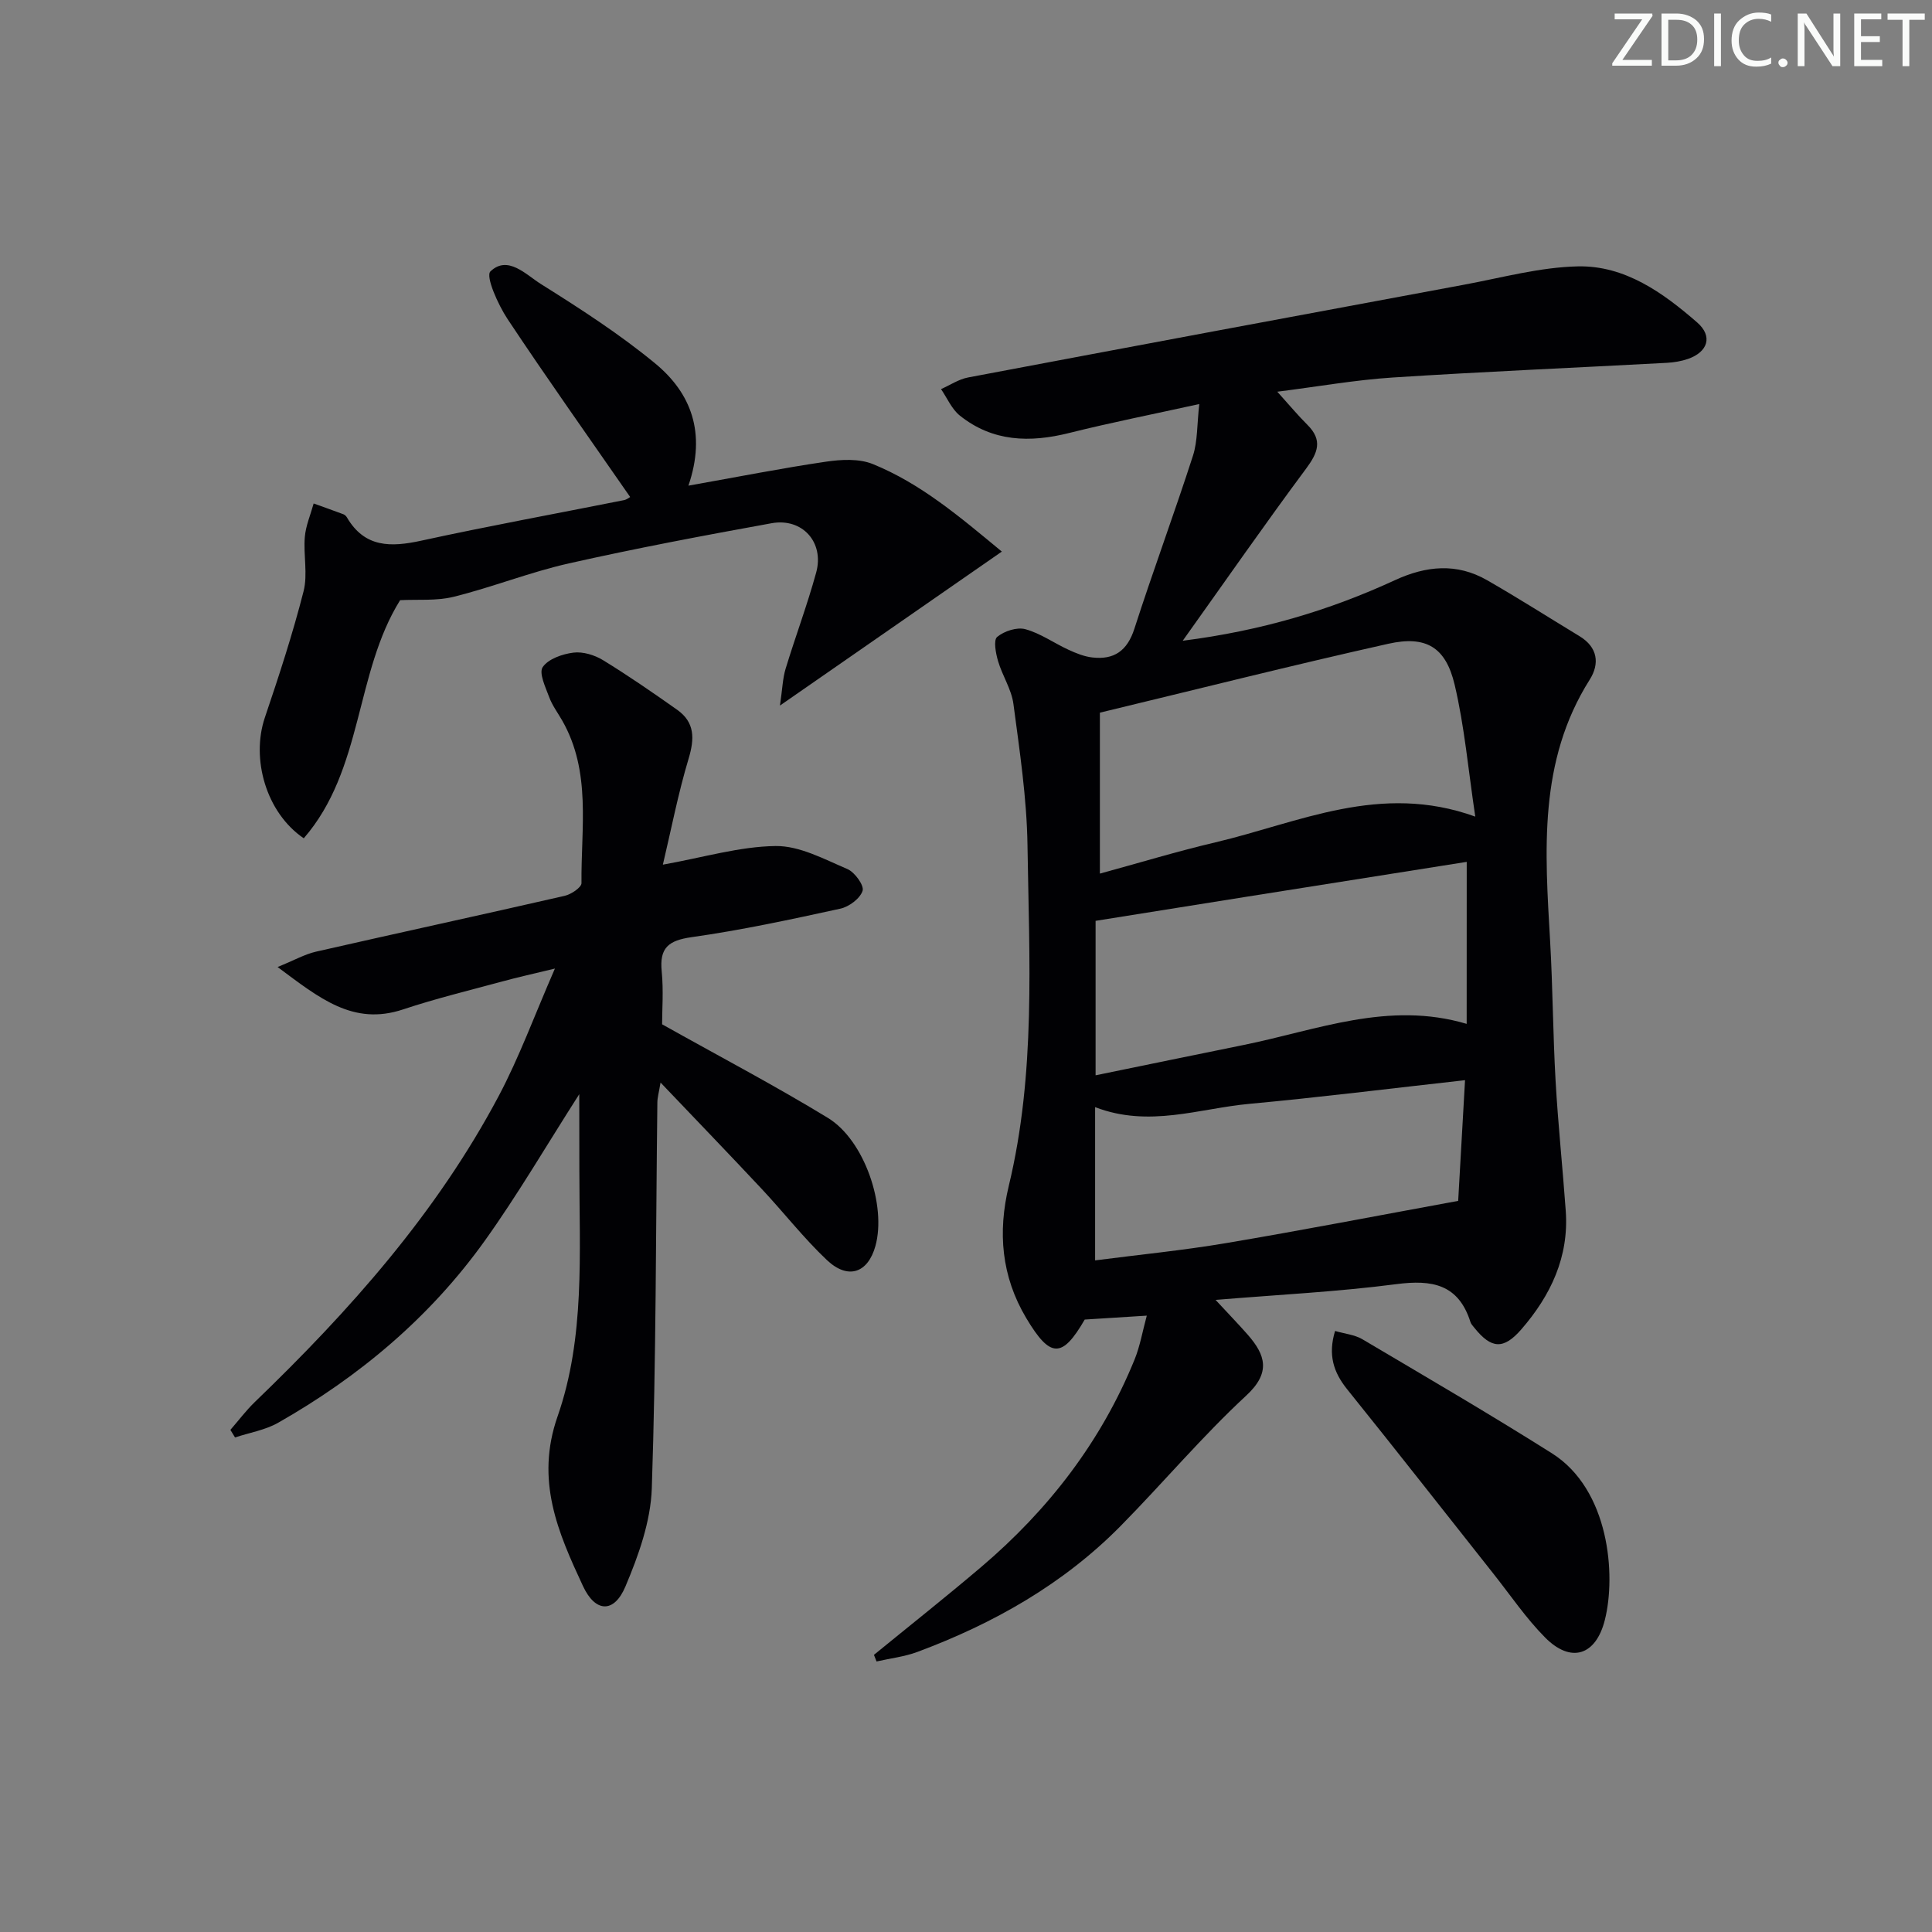 <svg enable-background="new 0 0 400 400" viewBox="0 0 400 400" xmlns="http://www.w3.org/2000/svg"><rect x="0" y="0" width="400" height="400" fill="#808080" stroke="none"/><g fill="#fafbfa"><path d="m342.2 3.2-6.3 9.2h6.1v1.2h-8.2v-.5l6.2-9.1h-5.7v-1.2h7.8v.4z"/><path d="m344 13.7v-10.9h3.1c1.6 0 3 .5 4.1 1.4 1.1 1 1.6 2.2 1.6 3.9s-.5 3-1.6 4-2.5 1.5-4.2 1.5h-3zm1.4-9.6v8.4h1.6c1.4 0 2.5-.4 3.2-1.1.8-.8 1.2-1.8 1.2-3.2s-.4-2.4-1.2-3.1-1.8-1-3.1-1z"/><path d="m356.3 2.8v10.9h-1.4v-10.9z"/><path d="m366.6 13.2c-.8.4-1.8.6-3 .6-1.6 0-2.8-.5-3.7-1.5s-1.4-2.3-1.4-3.9c0-1.7.5-3.2 1.6-4.2s2.4-1.6 4-1.6c1 0 1.9.1 2.6.4v1.5c-.8-.4-1.6-.6-2.6-.6-1.2 0-2.2.4-3 1.2s-1.1 1.9-1.1 3.3c0 1.3.4 2.3 1.1 3.1s1.6 1.1 2.8 1.1c1.1 0 2-.2 2.8-.7v1.3z"/><path d="m368.2 13c0-.3.1-.5.3-.6.2-.2.4-.3.6-.3.3 0 .5.1.7.3s.3.4.3.6-.1.5-.3.6c-.2.2-.4.3-.7.3s-.5-.1-.6-.3c-.2-.2-.3-.4-.3-.6z"/><path d="m381.1 13.7h-1.7l-5.5-8.4c-.2-.2-.3-.5-.4-.7 0 .2.1.8.1 1.5v7.6h-1.4v-10.9h1.8l5.3 8.3c.3.4.4.6.4.8 0-.3-.1-.8-.1-1.6v-7.5h1.4v10.9z"/><path d="m389.7 13.7h-5.8v-10.9h5.6v1.2h-4.2v3.5h3.9v1.2h-3.9v3.7h4.4z"/><path d="m398.4 4.1h-3.1v9.6h-1.4v-9.6h-3.1v-1.3h7.7v1.3z"/></g><path d="m180.94 342.62c7.42-6.06 14.93-12.01 22.23-18.21 13.9-11.82 24.81-25.94 31.73-42.93 1.13-2.78 1.64-5.82 2.53-9.09-4.93.31-8.83.56-12.85.81-4.68 8.09-7.14 8.02-12.1-.29-5.16-8.65-5.93-17.8-3.62-27.4 5.61-23.28 4.22-46.98 3.87-70.57-.15-9.75-1.63-19.5-2.91-29.19-.4-3.04-2.3-5.86-3.18-8.87-.48-1.63-.99-4.34-.19-5.01 1.45-1.21 4.1-2.08 5.84-1.6 3.13.85 5.93 2.88 8.94 4.26 1.56.72 3.24 1.4 4.92 1.59 4.5.52 7.23-1.36 8.71-5.94 3.86-11.99 8.25-23.81 12.12-35.8.99-3.05.83-6.46 1.32-10.73-9.6 2.12-18.32 3.84-26.92 5.99-8.16 2.05-15.86 1.84-22.66-3.6-1.68-1.35-2.62-3.63-3.89-5.48 1.86-.82 3.65-2.04 5.6-2.41 34.24-6.47 68.5-12.86 102.77-19.22 7.8-1.45 15.63-3.61 23.48-3.78 9.74-.21 17.62 5.45 24.7 11.61 3.29 2.87 2.22 6.11-1.9 7.55-1.39.48-2.91.73-4.38.81-18.92 1.02-37.86 1.82-56.77 3.04-7.7.5-15.34 1.86-23.88 2.94 2.5 2.77 4.28 4.91 6.24 6.86 3.2 3.19 2.17 5.77-.28 9.07-8.49 11.42-16.61 23.11-25.54 35.63 16.2-2.06 30.36-6.28 43.91-12.53 6.5-3 12.82-3.61 19.1-.01 6.47 3.71 12.77 7.73 19.15 11.6 3.77 2.29 4.2 5.68 2.1 9-10.69 16.91-9.26 35.54-8.19 54.2.55 9.63.58 19.29 1.13 28.91.51 8.96 1.46 17.89 2.1 26.85.69 9.55-3.12 17.54-9.18 24.53-3.71 4.28-6.24 4.04-9.71-.27-.31-.39-.7-.78-.84-1.23-2.48-7.83-7.94-8.81-15.35-7.84-12.14 1.58-24.4 2.18-37.42 3.26 2.74 2.96 4.74 5.02 6.64 7.18 3.72 4.24 4.85 7.88-.3 12.64-9.14 8.46-17.21 18.07-25.97 26.96-11.89 12.06-26.31 20.22-42.07 26.09-2.7 1.01-5.65 1.34-8.49 1.99-.19-.45-.36-.91-.54-1.37zm46.78-161.75c7.97-2.17 15.88-4.58 23.91-6.47 17.29-4.07 34.12-12.45 53.81-5.33-1.46-9.73-2.23-18.66-4.27-27.3-1.84-7.78-5.91-10.24-13.76-8.48-19.81 4.43-39.5 9.4-59.69 14.26zm75.95-2.43c-15.27 2.42-30.27 4.79-45.27 7.17-10.23 1.63-20.46 3.27-31.57 5.04v31.98c10.29-2.11 20.49-4.22 30.7-6.29 15.14-3.07 29.96-9.16 46.13-4.36.01-11.25.01-22 .01-33.54zm-.35 45.2c-15.65 1.74-30.13 3.56-44.66 4.9-10.42.96-20.77 4.98-31.93.68v31.73c9.07-1.18 18.12-2.06 27.07-3.57 15.78-2.66 31.5-5.71 48.1-8.75.41-7.23.89-15.6 1.42-24.99z" fill="#010104"/><path d="m119.93 226.54c-6.82 10.65-12.75 20.83-19.58 30.37-11.3 15.79-25.92 28.08-42.77 37.66-2.68 1.52-5.94 2.05-8.92 3.04-.32-.52-.64-1.05-.96-1.57 1.68-1.93 3.23-4 5.06-5.77 19.64-18.91 37.65-39.14 50.51-63.39 4.25-8.02 7.38-16.64 11.62-26.35-4.62 1.12-7.76 1.81-10.86 2.66-6.88 1.87-13.83 3.55-20.58 5.8-10.34 3.44-17.31-2.34-25.98-8.78 3.43-1.39 5.61-2.64 7.96-3.18 17.15-3.91 34.34-7.63 51.49-11.56 1.34-.31 3.48-1.74 3.47-2.63-.12-11.37 2.09-23.06-4.02-33.71-.91-1.59-2.04-3.09-2.66-4.78-.76-2.05-2.18-5-1.35-6.23 1.15-1.7 4.07-2.71 6.35-3 1.97-.25 4.39.49 6.14 1.56 5.24 3.21 10.3 6.71 15.32 10.25 3.71 2.62 3.65 5.99 2.39 10.17-2.17 7.22-3.6 14.67-5.32 21.92 8.43-1.51 15.88-3.76 23.35-3.86 4.95-.06 10.05 2.72 14.86 4.77 1.52.65 3.5 3.4 3.14 4.5-.52 1.6-2.8 3.31-4.61 3.7-10.21 2.23-20.45 4.44-30.79 5.9-4.8.68-6.68 2.21-6.19 7.09.39 3.95.08 7.96.08 10.95 11.86 6.65 23.31 12.66 34.33 19.38 7.6 4.64 12.14 18.19 9.84 26.51-1.55 5.6-5.66 7.06-10.04 2.93-4.82-4.55-8.93-9.85-13.48-14.71-6.7-7.16-13.5-14.21-20.97-22.05-.35 2.09-.65 3.1-.66 4.11-.32 26.63-.26 53.28-1.15 79.89-.23 6.86-2.74 13.9-5.46 20.33-2.35 5.59-6.23 5.42-8.79-.08-5.17-11.1-9.9-21.87-5.26-35.13 5.71-16.33 4.51-33.81 4.51-50.94-.02-4.99-.02-9.98-.02-15.77z" fill="#010104"/><path d="m142.53 100.55c10.26-1.82 19.33-3.62 28.46-4.96 3.18-.47 6.86-.67 9.72.49 9.94 4.04 18.03 10.94 26.71 18.12-15.29 10.61-29.92 20.76-45.94 31.88.51-3.43.56-5.61 1.17-7.62 2.03-6.67 4.49-13.21 6.33-19.92 1.72-6.25-2.86-11.37-9.24-10.21-14.02 2.54-28.04 5.18-41.94 8.31-8.06 1.81-15.81 4.92-23.84 6.91-3.62.9-7.56.52-11.12.71-9.41 15.1-7.59 35.06-19.95 49.3-7.82-5.32-10.94-16.47-8.05-25.01 2.92-8.63 5.76-17.31 8.01-26.13.9-3.54-.06-7.51.26-11.25.2-2.34 1.19-4.62 1.83-6.93 2.05.74 4.11 1.46 6.15 2.23.29.11.58.38.74.66 3.68 6.29 9.09 6.18 15.39 4.81 13.93-3.04 27.97-5.6 41.96-8.39.61-.12 1.15-.58 1.29-.65-8.52-12.29-17.15-24.44-25.39-36.85-1.97-2.97-4.59-8.85-3.54-9.86 3.58-3.43 7.35.67 10.44 2.61 8.13 5.1 16.26 10.34 23.65 16.43 7.42 6.12 10.65 14.35 6.9 25.32z" fill="#010104"/><path d="m276.41 275.56c2.03.59 4.07.78 5.66 1.72 13.13 7.77 26.32 15.46 39.22 23.6 11.92 7.51 13.32 25.21 10.98 34.5-1.87 7.44-7.05 9.02-12.37 3.65-3.95-3.98-7.14-8.71-10.64-13.13-10.11-12.76-20.14-25.59-30.35-38.27-2.84-3.54-3.99-7.13-2.5-12.07z" fill="#010104"/></svg>